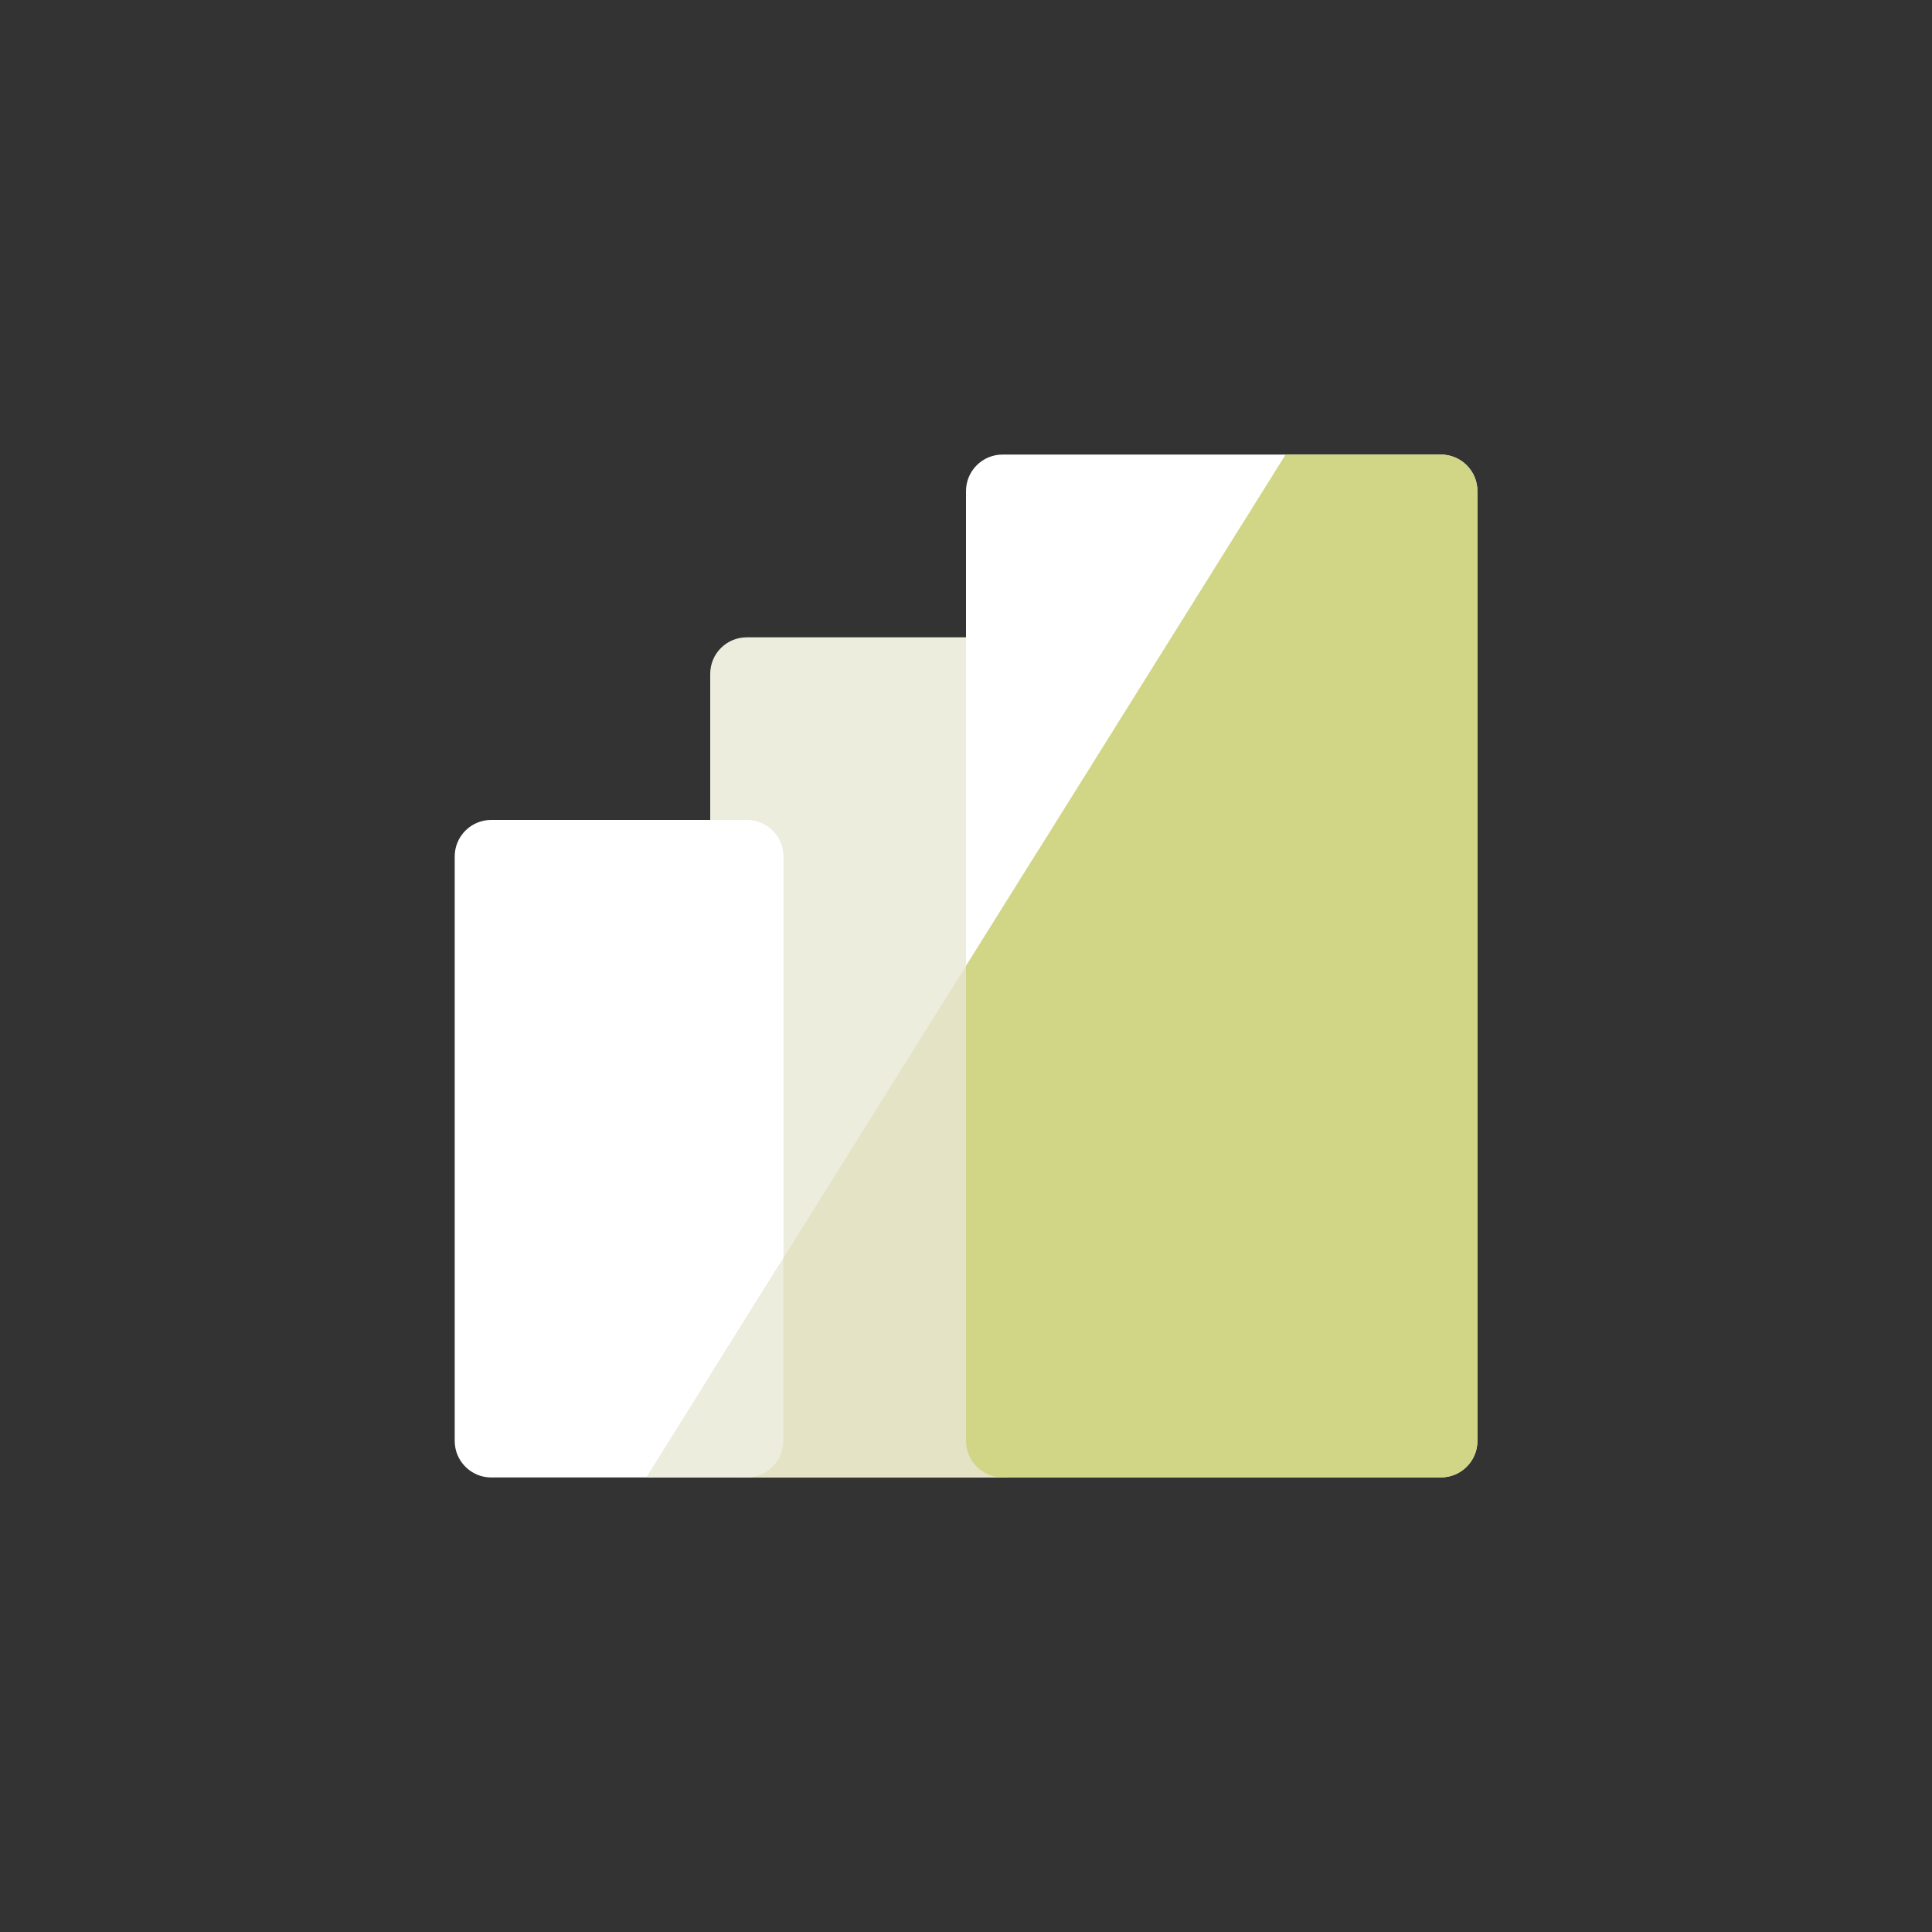 <svg width="56" height="56" viewBox="0 0 56 56" fill="none" xmlns="http://www.w3.org/2000/svg">
<rect x="0" y="0" width="56" height="56" fill="#333333" stroke="none"/>
<path d="M29.056 18.473H21.645C21.06 18.473 20.586 18.947 20.586 19.531V41.767C20.586 42.351 21.06 42.825 21.645 42.825H29.056C29.641 42.825 30.115 42.351 30.115 41.767V19.531C30.115 18.947 29.641 18.473 29.056 18.473Z" fill="#ECEDDD"/>
<path d="M21.65 23.766H14.238C13.654 23.766 13.18 24.24 13.18 24.824V41.766C13.18 42.351 13.654 42.825 14.238 42.825H21.65C22.235 42.825 22.709 42.351 22.709 41.766V24.824C22.709 24.24 22.235 23.766 21.65 23.766Z" fill="white"/>
<path d="M41.765 13.176H29.059C28.474 13.176 28 13.65 28 14.235V41.764C28 42.349 28.474 42.823 29.059 42.823H41.765C42.349 42.823 42.824 42.349 42.824 41.764V14.235C42.824 13.65 42.349 13.176 41.765 13.176Z" fill="white"/>
<path d="M20.586 39.86V41.766C20.586 42.047 20.698 42.316 20.896 42.515C21.095 42.713 21.364 42.825 21.645 42.825H29.056C29.195 42.825 29.333 42.798 29.462 42.745C29.59 42.691 29.707 42.613 29.805 42.515C29.903 42.417 29.981 42.3 30.035 42.172C30.088 42.043 30.115 41.905 30.115 41.766V24.613L20.586 39.86Z" fill="#E5E3C5"/>
<path d="M18.734 42.822H21.646C21.785 42.822 21.922 42.794 22.051 42.741C22.179 42.688 22.296 42.61 22.394 42.512C22.493 42.413 22.571 42.297 22.624 42.168C22.677 42.04 22.704 41.902 22.704 41.763V36.469L18.734 42.822Z" fill="#ECEDDD"/>
<path d="M41.765 13.176H37.264L28 27.999V41.764C28 42.045 28.112 42.314 28.31 42.513C28.509 42.711 28.778 42.823 29.059 42.823H41.765C42.045 42.823 42.315 42.711 42.513 42.513C42.712 42.314 42.823 42.045 42.824 41.764V14.235C42.823 13.954 42.712 13.685 42.513 13.486C42.315 13.288 42.045 13.176 41.765 13.176Z" fill="#D1D686"/>
</svg>
